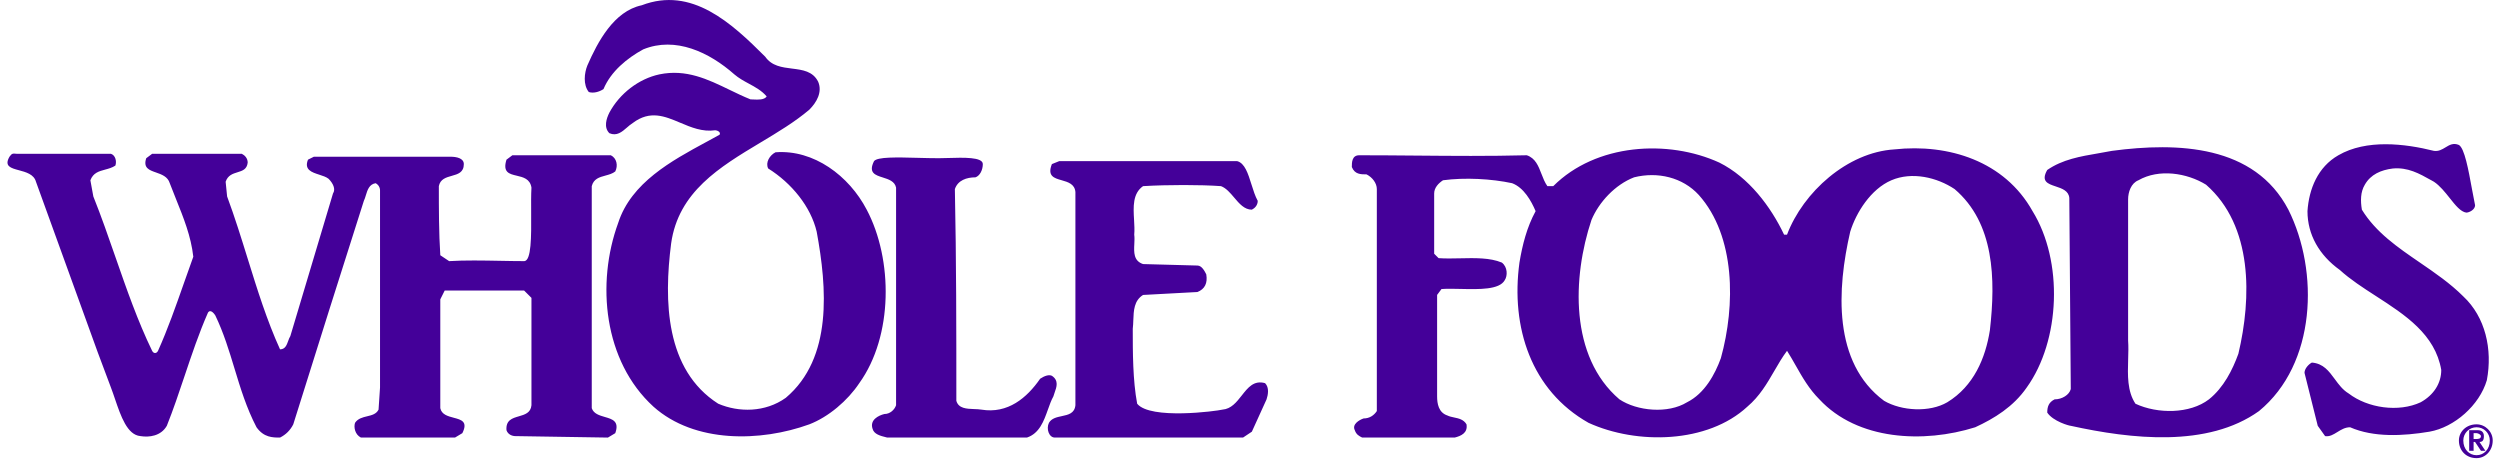 <svg width="268" height="50" viewBox="0 0 268 50" fill="none" xmlns="http://www.w3.org/2000/svg">
<path fill-rule="evenodd" clip-rule="evenodd" d="M70.054 43.596C74.467 47.537 81.56 47.377 86.761 45.488C88.809 44.698 90.858 42.965 92.119 41.069C95.745 36.026 95.745 27.831 92.908 22.472C91.017 18.848 87.234 16.01 83.136 16.325C82.506 16.641 82.033 17.429 82.348 18.059C84.869 19.636 86.918 22.157 87.549 24.837C88.651 30.826 89.282 38.39 84.238 42.645C82.033 44.223 79.197 44.223 76.99 43.276C71.316 39.652 71.158 32.245 71.946 26.098C72.721 20.562 77.153 17.904 81.524 15.282C83.374 14.172 85.214 13.069 86.761 11.757C87.549 10.968 88.18 9.865 87.707 8.761C87.141 7.63 86.038 7.493 84.905 7.352C83.828 7.218 82.725 7.08 82.033 6.081C78.407 2.457 74.152 -1.485 68.793 0.565C65.799 1.195 64.065 4.505 62.962 7.027C62.646 7.815 62.489 9.076 63.119 9.865C63.592 10.022 64.223 9.865 64.696 9.549C65.484 7.659 67.217 6.24 68.951 5.294C72.418 3.875 76.042 5.608 78.722 7.973C79.201 8.384 79.739 8.676 80.273 8.965C80.968 9.341 81.654 9.713 82.189 10.338C81.931 10.724 81.252 10.689 80.754 10.664C80.643 10.658 80.541 10.653 80.455 10.653C79.695 10.349 78.952 9.989 78.211 9.63C75.879 8.501 73.553 7.375 70.683 7.973C68.478 8.446 66.428 10.022 65.325 12.072C65.01 12.702 64.694 13.648 65.325 14.279C66.121 14.62 66.671 14.141 67.212 13.67C67.42 13.488 67.628 13.307 67.847 13.175C69.689 11.794 71.261 12.457 72.91 13.153C74.084 13.649 75.296 14.16 76.673 13.964C76.83 13.964 77.303 14.121 77.146 14.437C76.681 14.697 76.196 14.96 75.7 15.229L75.699 15.229L75.698 15.229C71.993 17.237 67.661 19.584 66.271 23.894C63.907 30.356 64.696 38.71 70.054 43.596ZM260.442 46.276C263.122 45.801 265.801 43.44 266.589 40.76C267.219 37.45 266.431 33.982 264.068 31.777C262.666 30.374 261.031 29.256 259.415 28.149C257.035 26.52 254.695 24.918 253.193 22.478C253.037 21.532 253.037 20.586 253.51 19.798C254.14 18.695 255.242 18.222 256.504 18.064C258.12 17.917 259.326 18.592 260.631 19.323L260.636 19.325C260.729 19.378 260.823 19.43 260.918 19.483C261.559 19.91 262.103 20.595 262.609 21.232L262.609 21.232C263.222 22.004 263.779 22.706 264.385 22.792C264.699 22.792 265.329 22.477 265.329 22.004C265.218 21.482 265.106 20.872 264.99 20.238L264.99 20.237L264.99 20.236L264.989 20.234L264.989 20.231C264.615 18.188 264.198 15.902 263.596 15.542C262.999 15.286 262.587 15.537 262.16 15.797C261.796 16.017 261.423 16.245 260.916 16.172C257.763 15.384 253.666 14.911 250.672 16.645C248.464 17.906 247.519 20.27 247.361 22.634C247.361 25.155 248.623 27.362 250.828 28.939C251.943 29.957 253.312 30.841 254.701 31.737C257.825 33.755 261.049 35.837 261.703 39.656C261.703 41.074 260.916 42.335 259.498 43.123C257.131 44.228 253.822 43.754 251.773 42.178C251.139 41.797 250.709 41.212 250.288 40.638C249.663 39.787 249.058 38.962 247.831 38.868C247.516 39.026 247.043 39.498 247.043 39.97L248.462 45.645L249.25 46.75C249.734 46.831 250.135 46.582 250.559 46.32C250.965 46.068 251.392 45.803 251.933 45.803C254.453 46.907 257.606 46.749 260.442 46.276ZM226.4 16.172C233.491 15.226 241.686 15.542 245.314 22.477C248.623 29.095 248.306 39.026 242.162 44.07C236.646 48.012 228.451 47.067 221.987 45.648C221.831 45.648 220.095 45.174 219.465 44.23C219.465 43.599 219.624 43.124 220.255 42.811C221.043 42.811 221.83 42.336 221.987 41.706L221.83 21.217C221.76 20.446 221.036 20.205 220.364 19.981C219.524 19.701 218.764 19.448 219.463 18.222C221.095 17.091 223.029 16.761 224.945 16.434C225.433 16.351 225.92 16.268 226.4 16.172ZM236.802 42.809C238.377 41.548 239.324 39.656 239.955 37.922C241.372 31.933 241.53 24.209 236.488 19.798C234.44 18.537 231.443 18.064 229.238 19.325C228.449 19.641 228.133 20.587 228.133 21.375V36.505C228.18 37.154 228.159 37.844 228.137 38.542C228.086 40.22 228.033 41.947 228.921 43.281C231.286 44.384 234.752 44.384 236.802 42.809ZM133.253 46.907L134.199 46.276L135.775 42.811C135.931 42.336 136.089 41.548 135.617 41.075C134.421 40.733 133.78 41.55 133.118 42.394C132.559 43.106 131.984 43.839 131.046 43.911C130.415 44.069 123.324 45.016 121.905 43.281C121.432 40.761 121.432 37.766 121.432 35.243V35.243C121.468 34.951 121.48 34.642 121.491 34.33C121.528 33.295 121.567 32.224 122.535 31.619L128.367 31.304C129.155 30.988 129.471 30.358 129.313 29.412C129.155 29.097 128.84 28.466 128.367 28.466L122.535 28.308C121.51 27.966 121.555 27.048 121.599 26.148C121.616 25.803 121.633 25.461 121.59 25.155C121.634 24.663 121.603 24.119 121.571 23.568C121.49 22.18 121.407 20.744 122.535 19.954C125.215 19.797 128.682 19.797 130.889 19.954C131.441 20.161 131.872 20.67 132.301 21.177C132.852 21.829 133.401 22.477 134.199 22.477C134.514 22.319 134.829 22.004 134.829 21.531C134.551 21.031 134.352 20.394 134.155 19.765C133.793 18.609 133.439 17.479 132.622 17.274H113.551L112.763 17.59C112.248 18.877 112.994 19.09 113.806 19.321C114.485 19.515 115.212 19.723 115.284 20.585V43.44C115.196 44.318 114.519 44.462 113.829 44.608C113.282 44.724 112.726 44.841 112.447 45.328C112.132 45.959 112.447 46.907 113.078 46.907H133.253ZM110.086 46.907H95.113L95.005 46.88C94.396 46.73 93.686 46.554 93.537 45.959C93.222 45.015 94.167 44.54 94.798 44.384C95.429 44.384 95.902 43.911 96.059 43.44V20.113C95.923 19.433 95.258 19.222 94.635 19.025C93.815 18.766 93.068 18.53 93.694 17.276C94.047 16.806 96.152 16.861 98.376 16.92H98.376H98.376H98.376C99.135 16.94 99.908 16.96 100.63 16.96C100.923 16.96 101.271 16.95 101.642 16.938L101.643 16.938L101.643 16.938C103.27 16.887 105.358 16.821 105.358 17.591C105.358 18.222 105.042 18.852 104.569 19.01C103.623 19.01 102.678 19.325 102.362 20.271C102.52 27.994 102.52 35.4 102.52 42.966V42.967C102.756 43.793 103.612 43.823 104.424 43.853C104.696 43.862 104.963 43.872 105.2 43.911C108.038 44.384 110.086 42.65 111.504 40.6C111.977 40.287 112.45 40.129 112.766 40.287C113.525 40.793 113.268 41.502 113.056 42.087C113.004 42.231 112.954 42.368 112.923 42.492C112.693 42.906 112.517 43.4 112.336 43.908C111.896 45.142 111.426 46.46 110.086 46.907ZM1.81 16.488H11.896C12.369 16.645 12.529 17.276 12.369 17.749C12.024 17.979 11.636 18.083 11.259 18.184C10.607 18.36 9.989 18.525 9.689 19.325L10.005 21.059C10.861 23.201 11.622 25.389 12.38 27.57C13.576 31.008 14.765 34.426 16.308 37.608C16.465 37.923 16.781 37.923 16.94 37.608C17.978 35.301 18.847 32.827 19.732 30.307L19.732 30.307C20.057 29.383 20.384 28.452 20.722 27.522C20.478 25.329 19.67 23.326 18.879 21.364L18.879 21.364C18.646 20.787 18.415 20.214 18.199 19.64C17.987 18.932 17.328 18.701 16.724 18.489C15.986 18.231 15.33 18.002 15.677 16.96L16.308 16.488H25.923C26.238 16.645 26.553 16.96 26.553 17.433C26.473 18.156 25.984 18.306 25.461 18.467C24.957 18.622 24.421 18.787 24.189 19.483L24.346 21.058C25.168 23.271 25.863 25.509 26.553 27.732C27.584 31.05 28.604 34.335 30.02 37.45C30.571 37.45 30.737 36.987 30.895 36.547C30.963 36.358 31.029 36.172 31.124 36.03L35.696 20.743C36.011 20.27 35.696 19.639 35.223 19.166C34.974 18.967 34.601 18.847 34.225 18.726C33.409 18.463 32.584 18.197 33.016 17.117L33.646 16.801H48.303C48.934 16.801 49.722 16.959 49.722 17.59C49.722 18.49 49.085 18.668 48.428 18.851C47.82 19.021 47.194 19.196 47.044 19.954C47.044 22.319 47.044 24.998 47.201 27.362L48.147 27.993C49.846 27.887 51.758 27.924 53.595 27.959H53.595C54.487 27.976 55.361 27.993 56.184 27.993C56.974 27.993 56.956 25.332 56.94 22.837V22.837C56.934 21.843 56.928 20.876 56.972 20.113C56.827 19.169 56.08 18.995 55.393 18.834C54.589 18.647 53.869 18.478 54.294 17.118L54.925 16.645H65.484C66.115 16.96 66.272 17.749 65.957 18.379C65.663 18.615 65.281 18.718 64.902 18.821C64.264 18.994 63.634 19.165 63.436 19.956V43.755C63.635 44.352 64.252 44.53 64.841 44.701C65.653 44.936 66.414 45.156 65.957 46.435L65.169 46.908L55.24 46.75C54.925 46.75 54.452 46.591 54.294 46.117C54.211 45.037 54.916 44.833 55.624 44.628C56.259 44.444 56.898 44.259 56.972 43.44V31.933L56.184 31.145H47.672L47.2 32.09V43.754C47.337 44.44 48.014 44.618 48.642 44.783C49.454 44.997 50.186 45.189 49.564 46.434L48.776 46.907H38.69C38.059 46.59 37.901 45.801 38.059 45.328C38.37 44.862 38.874 44.742 39.361 44.625C39.86 44.505 40.342 44.389 40.581 43.91L40.739 41.546V20.427C40.742 20.265 40.699 20.105 40.615 19.965C40.532 19.826 40.411 19.713 40.266 19.639C39.577 19.754 39.39 20.371 39.217 20.942C39.153 21.154 39.09 21.36 39.005 21.531C36.555 29.183 34.107 36.986 31.657 44.793L31.656 44.796L31.439 45.488C31.124 46.115 30.651 46.59 30.02 46.907C29.232 46.907 28.286 46.907 27.498 45.801C26.42 43.73 25.779 41.615 25.138 39.502C24.559 37.596 23.982 35.692 23.085 33.823C23.085 33.823 22.612 33.035 22.297 33.508C21.326 35.713 20.554 38.017 19.785 40.309L19.785 40.309C19.181 42.113 18.578 43.909 17.884 45.644C17.253 46.749 15.992 46.905 15.046 46.749C13.639 46.62 12.958 44.621 12.329 42.776L12.329 42.776C12.184 42.35 12.041 41.931 11.893 41.546L10.475 37.763L3.855 19.481C3.636 18.681 2.78 18.451 2.03 18.25C1.155 18.016 0.424 17.82 1.017 16.801C1.269 16.431 1.421 16.449 1.627 16.474C1.683 16.48 1.743 16.488 1.81 16.488ZM217.888 22.634C214.894 17.276 208.905 15.384 203.074 16.015C198.032 16.33 193.304 20.585 191.568 25.155H191.254C189.836 22.16 187.471 19.008 184.318 17.432C178.802 14.909 171.081 15.383 166.509 19.954H165.879C165.602 19.567 165.422 19.101 165.244 18.64C164.915 17.788 164.592 16.951 163.673 16.644C159.593 16.748 155.723 16.714 151.782 16.679H151.782C149.786 16.662 147.772 16.644 145.704 16.644C144.916 16.644 144.916 17.432 144.916 17.905C145.233 18.693 145.863 18.693 146.494 18.693C147.121 19.008 147.596 19.639 147.596 20.27V44.067C147.282 44.54 146.808 44.857 146.177 44.857C145.704 45.015 144.916 45.488 145.233 46.115C145.39 46.588 145.704 46.749 146.021 46.905H155.951C156.579 46.747 157.37 46.432 157.209 45.486C156.899 44.966 156.381 44.857 155.884 44.753C155.627 44.699 155.375 44.647 155.16 44.539C154.216 44.225 154.058 43.278 154.058 42.489V31.614L154.529 30.984C155.137 30.94 155.865 30.957 156.616 30.974C158.593 31.018 160.736 31.066 161.307 30.038C161.624 29.565 161.624 28.619 160.993 28.146C159.731 27.62 158.117 27.656 156.528 27.691C155.736 27.708 154.949 27.726 154.216 27.673L153.743 27.2V20.743C153.743 20.112 154.216 19.639 154.69 19.324C157.053 19.008 159.89 19.166 162.098 19.639C163.356 20.112 164.148 21.531 164.618 22.634C163.673 24.369 163.199 26.259 162.885 28.151C161.938 35.086 164.146 41.862 170.293 45.328C175.492 47.695 183.06 47.537 187.315 43.596C188.632 42.481 189.427 41.107 190.204 39.766C190.636 39.019 191.063 38.283 191.57 37.607C191.897 38.12 192.196 38.647 192.495 39.175L192.496 39.175L192.496 39.175C193.209 40.433 193.928 41.698 195.037 42.809C199.134 47.22 206.228 47.537 211.743 45.803C213.792 44.859 215.84 43.597 217.259 41.548C220.885 36.503 221.199 27.993 217.888 22.634ZM184.477 38.395C183.846 40.131 182.741 42.178 180.85 43.123C178.8 44.384 175.491 44.067 173.602 42.809C168.244 38.237 168.557 29.727 170.605 23.58C171.394 21.689 173.128 19.797 175.177 19.008C177.7 18.378 180.38 19.008 182.111 20.9C186.052 25.313 186.052 32.721 184.477 38.395ZM213.316 35.401C212.845 38.395 211.584 41.392 208.748 43.123C206.856 44.228 203.859 44.067 201.97 42.965C196.451 38.868 196.925 30.987 198.343 24.84C198.973 22.791 200.548 20.27 202.757 19.324C204.963 18.378 207.643 19.008 209.534 20.27C213.791 23.896 213.947 29.885 213.316 35.401ZM265.484 46.434H265.17V47.064H265.326C265.643 47.064 265.957 47.064 265.957 46.75C265.957 46.591 265.643 46.434 265.484 46.434ZM265.17 48.325H264.697L264.695 46.117H265.643C266.114 46.117 266.273 46.434 266.273 46.75C266.273 47.22 266.114 47.378 265.801 47.378L266.431 48.325H265.958L265.328 47.378H265.17V48.325ZM265.484 49.112C264.383 49.112 263.595 48.325 263.595 47.22C263.595 46.276 264.383 45.488 265.484 45.488C266.431 45.488 267.219 46.276 267.219 47.22C267.219 48.324 266.431 49.112 265.484 49.112ZM265.485 45.801C264.697 45.801 264.066 46.432 264.066 47.22C264.066 48.168 264.697 48.798 265.485 48.798C266.277 48.798 266.907 48.168 266.907 47.22C266.907 46.432 266.275 45.801 265.485 45.801Z" fill="#440099"/>
</svg>
